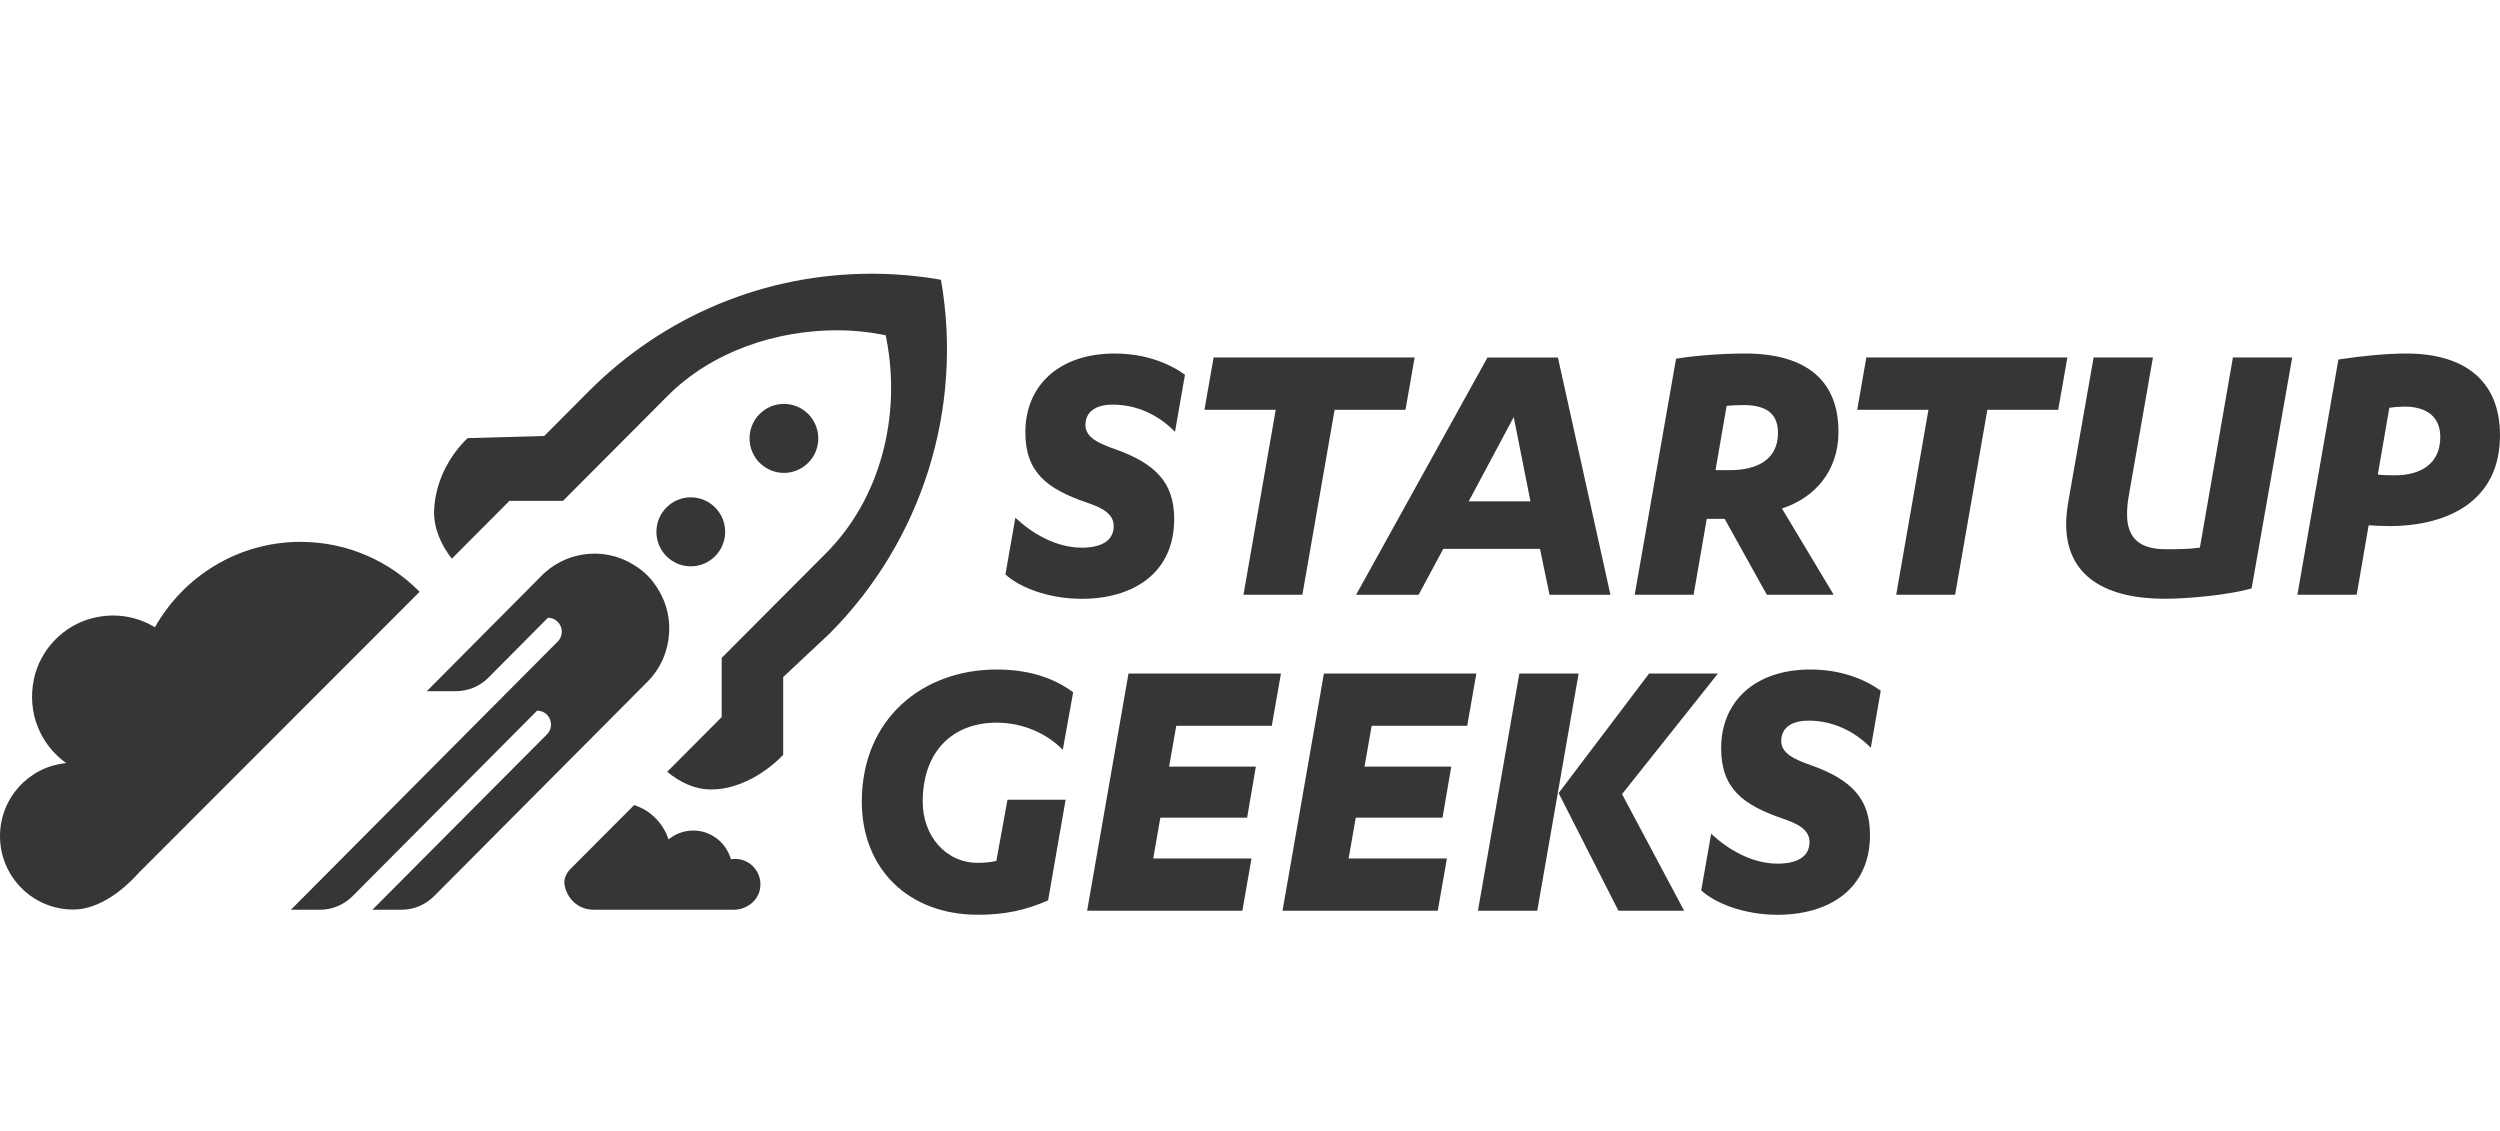 <svg width="137" height="62" viewBox="0 0 137 62" fill="none" xmlns="http://www.w3.org/2000/svg">
<path d="M64.39 23.663C63.473 22.722 62.275 22.174 60.987 22.174C60.006 22.174 59.482 22.591 59.482 23.292C59.482 23.97 60.202 24.299 61.14 24.627C63.344 25.416 64.346 26.466 64.346 28.437C64.346 31.458 62.034 32.815 59.285 32.815C57.432 32.815 55.86 32.18 55.097 31.479L55.642 28.37C56.493 29.18 57.824 30.012 59.285 30.012C60.266 30.012 61.031 29.684 61.031 28.83C61.031 28.152 60.398 27.823 59.548 27.538C57.388 26.794 56.189 25.897 56.189 23.685C56.189 21.124 58.043 19.373 61.076 19.373C62.755 19.373 64.043 19.898 64.936 20.534L64.39 23.663Z" fill="#363636"/>
<path d="M71.37 32.593H68.142L69.909 22.458H66.004L66.506 19.59H77.522L77.02 22.458H73.137L71.37 32.593Z" fill="#363636"/>
<path d="M84.391 30.077H79.091L77.739 32.595H74.314L81.513 19.592H85.374L88.253 32.595H84.915L84.391 30.077ZM80.487 27.472H83.868L82.952 22.853L80.487 27.472Z" fill="#363636"/>
<path d="M92.809 32.593H89.581L91.849 19.657C92.896 19.482 94.401 19.372 95.623 19.372C98.917 19.372 100.748 20.795 100.748 23.663C100.748 25.808 99.461 27.275 97.651 27.866L100.487 32.593H96.823L94.511 28.434H93.53L92.809 32.593ZM94.01 25.764H94.816C96.168 25.764 97.433 25.261 97.433 23.729C97.433 22.612 96.734 22.197 95.513 22.197C95.252 22.197 94.794 22.22 94.619 22.241L94.01 25.764Z" fill="#363636"/>
<path d="M107.14 32.593H103.912L105.679 22.458H101.774L102.276 19.59H113.292L112.79 22.458H108.907L107.14 32.593Z" fill="#363636"/>
<path d="M114.73 19.59H117.981L116.65 27.208C116.584 27.58 116.563 27.909 116.563 28.192C116.563 29.528 117.305 30.096 118.657 30.096C119.377 30.096 119.944 30.096 120.554 30.009L122.364 19.589H125.614L123.389 32.242C122.211 32.591 119.964 32.812 118.634 32.812C115.429 32.812 113.225 31.607 113.225 28.718C113.225 28.346 113.269 27.953 113.335 27.537L114.73 19.59Z" fill="#363636"/>
<path d="M129.147 32.593H125.897L128.145 19.701C129.279 19.526 130.718 19.372 131.852 19.372C135.058 19.372 137 20.86 137 23.86C137 27.472 134.12 28.829 130.936 28.829C130.521 28.829 130.063 28.806 129.802 28.785L129.147 32.593ZM130.303 26.005C130.434 26.028 130.849 26.049 131.22 26.049C132.659 26.049 133.728 25.414 133.728 23.948C133.728 22.809 132.943 22.283 131.765 22.283C131.504 22.283 131.197 22.306 130.936 22.349L130.303 26.005Z" fill="#363636"/>
<path d="M50.565 43.934C50.565 45.794 51.809 47.284 53.596 47.284C53.967 47.284 54.382 47.24 54.6 47.174L55.211 43.824H58.396L57.436 49.34C56.192 49.888 55.037 50.129 53.596 50.129C49.757 50.129 47.227 47.59 47.227 43.934C47.227 39.381 50.565 36.689 54.621 36.689C56.279 36.689 57.696 37.105 58.809 37.937L58.241 41.09C57.412 40.236 56.103 39.602 54.621 39.602C52.244 39.6 50.565 41.133 50.565 43.934Z" fill="#363636"/>
<path d="M68.582 47.043L68.081 49.91H59.574L61.842 36.908H70.196L69.694 39.775H64.459L64.067 42.008H68.821L68.342 44.81H63.588L63.196 47.043H68.582Z" fill="#363636"/>
<path d="M79.291 47.043L78.789 49.91H70.282L72.55 36.908H80.904L80.402 39.775H75.167L74.775 42.008H79.53L79.05 44.81H74.296L73.904 47.043H79.291Z" fill="#363636"/>
<path d="M84.242 49.91H80.991L83.26 36.908H86.509L84.242 49.91ZM90.371 36.908H94.144L88.888 43.518L92.291 49.91H88.691L85.42 43.475V43.452L90.371 36.908Z" fill="#363636"/>
<path d="M102.52 40.979C101.603 40.039 100.404 39.492 99.117 39.492C98.136 39.492 97.612 39.908 97.612 40.609C97.612 41.287 98.332 41.616 99.27 41.944C101.474 42.733 102.476 43.783 102.476 45.752C102.476 48.773 100.164 50.13 97.415 50.13C95.561 50.13 93.99 49.495 93.227 48.794L93.772 45.686C94.623 46.495 95.954 47.328 97.415 47.328C98.396 47.328 99.161 46.999 99.161 46.146C99.161 45.467 98.528 45.139 97.678 44.854C95.518 44.109 94.319 43.212 94.319 41.001C94.319 38.439 96.173 36.689 99.206 36.689C100.885 36.689 102.173 37.214 103.066 37.85L102.52 40.979Z" fill="#363636"/>
<path d="M38.968 43.262C38.05 43.262 37.265 42.867 36.562 42.294L39.548 39.297V36.053L45.276 30.305C48.261 27.309 49.372 22.815 48.59 18.651L48.537 18.374L48.259 18.321C47.479 18.173 46.683 18.099 45.893 18.099C42.485 18.099 38.995 19.277 36.583 21.697L30.853 27.446H27.918L24.762 30.614C24.191 29.908 23.765 28.949 23.789 28.028C23.855 25.542 25.629 24.009 25.629 24.009L29.823 23.892L32.25 21.455C36.398 17.293 41.911 15 47.775 15C49.042 15 50.316 15.112 51.565 15.332C52.8 22.404 50.53 29.631 45.464 34.716L42.919 37.102V41.364C42.922 41.364 41.214 43.262 38.968 43.262Z" fill="#363636"/>
<path d="M22.994 32.43C21.331 30.742 19.024 29.694 16.471 29.694C13.045 29.694 10.063 31.583 8.489 34.375C7.524 33.79 6.326 33.553 5.058 33.876C3.466 34.281 2.201 35.599 1.86 37.21C1.46 39.099 2.255 40.839 3.626 41.818C1.592 42.01 0 43.727 0 45.82C0 48.041 1.794 49.842 4.008 49.842C5.883 49.842 7.445 47.995 7.616 47.818L22.994 32.43Z" fill="#363636"/>
<path d="M42.958 25.915C43.999 25.915 44.842 25.068 44.842 24.024C44.842 22.98 43.999 22.134 42.958 22.134C41.918 22.134 41.075 22.98 41.075 24.024C41.075 25.068 41.918 25.915 42.958 25.915Z" fill="#363636"/>
<path d="M37.855 31.035C38.895 31.035 39.739 30.189 39.739 29.145C39.739 28.101 38.895 27.254 37.855 27.254C36.815 27.254 35.971 28.101 35.971 29.145C35.971 30.189 36.815 31.035 37.855 31.035Z" fill="#363636"/>
<path d="M40.282 47.067C40.204 47.067 40.131 47.078 40.056 47.09C39.797 46.182 38.974 45.513 37.986 45.513C37.472 45.513 37.006 45.7 36.635 46.001C36.344 45.107 35.642 44.403 34.751 44.117L31.251 47.629C31.026 47.855 30.886 48.172 30.937 48.486C31.056 49.215 31.661 49.853 32.53 49.853H40.209C40.9 49.853 41.541 49.378 41.652 48.694C41.794 47.822 41.125 47.067 40.282 47.067Z" fill="#363636"/>
<path d="M36.588 33.592C36.491 33.134 36.313 32.692 36.06 32.282C35.897 32.02 35.71 31.767 35.483 31.539C35.254 31.31 35.002 31.121 34.738 30.959C34.329 30.704 33.889 30.526 33.432 30.429C32.14 30.155 30.746 30.511 29.729 31.498C29.713 31.513 29.651 31.575 29.636 31.592L23.39 37.877H24.981C25.652 37.877 26.295 37.608 26.769 37.132L30.025 33.855C30.701 33.855 31.041 34.675 30.563 35.156L15.941 49.854H17.532C18.203 49.854 18.846 49.586 19.321 49.109L29.433 38.944C30.11 38.944 30.449 39.764 29.971 40.245L20.407 49.854H21.998C22.669 49.854 23.312 49.586 23.787 49.109L33.904 38.944L35.454 37.385C35.463 37.376 35.495 37.344 35.504 37.336C36.238 36.585 36.624 35.624 36.669 34.649C36.688 34.296 36.662 33.941 36.588 33.592Z" fill="#363636"/>
</svg>
